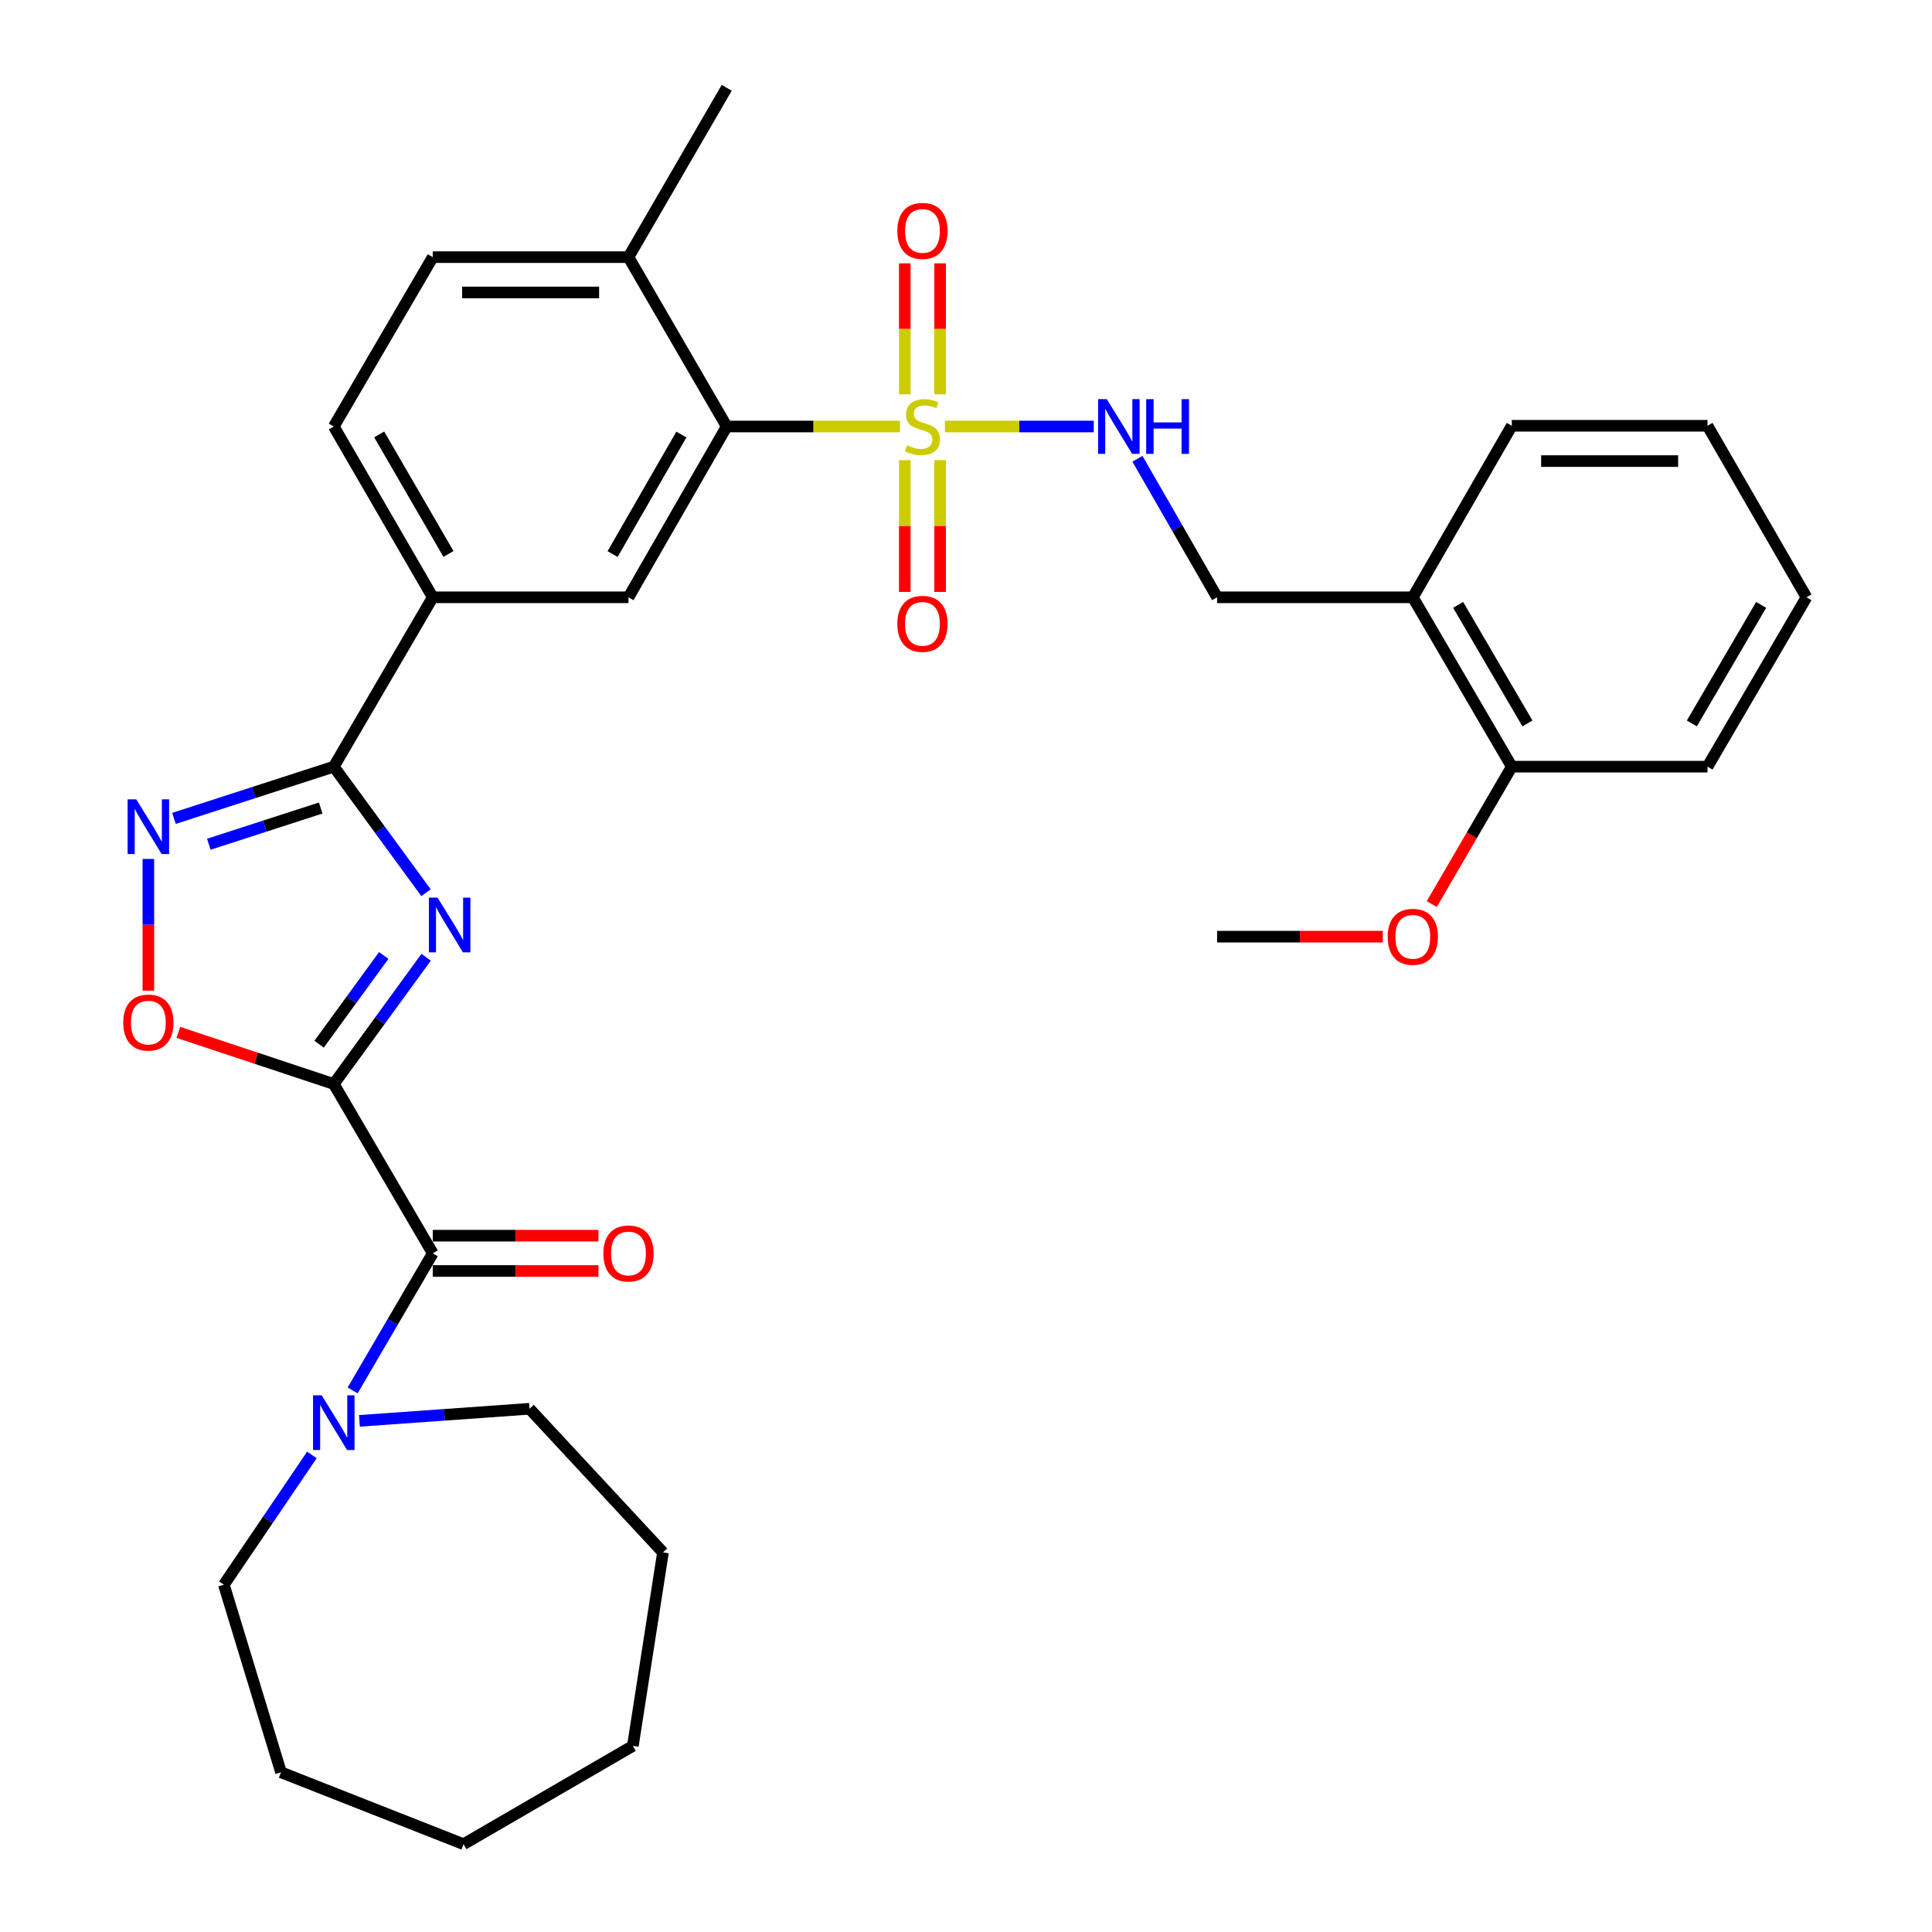 <?xml version='1.0' encoding='iso-8859-1'?>
<svg version='1.1' baseProfile='full'
              xmlns='http://www.w3.org/2000/svg'
                      xmlns:rdkit='http://www.rdkit.org/xml'
                      xmlns:xlink='http://www.w3.org/1999/xlink'
                  xml:space='preserve'
width='1000px' height='1000px' viewBox='0 0 1000 1000'>
<!-- END OF HEADER -->
<rect style='opacity:1.0;fill:#FFFFFF;stroke:none' width='1000' height='1000' x='0' y='0'> </rect>
<path class='bond-0' d='M 172.768,561.078 L 196.664,528.276' style='fill:none;fill-rule:evenodd;stroke:#000000;stroke-width:6px;stroke-linecap:butt;stroke-linejoin:miter;stroke-opacity:1' />
<path class='bond-0' d='M 196.664,528.276 L 220.559,495.473' style='fill:none;fill-rule:evenodd;stroke:#0000FF;stroke-width:6px;stroke-linecap:butt;stroke-linejoin:miter;stroke-opacity:1' />
<path class='bond-0' d='M 165.163,540.475 L 181.89,517.514' style='fill:none;fill-rule:evenodd;stroke:#000000;stroke-width:6px;stroke-linecap:butt;stroke-linejoin:miter;stroke-opacity:1' />
<path class='bond-0' d='M 181.89,517.514 L 198.617,494.552' style='fill:none;fill-rule:evenodd;stroke:#0000FF;stroke-width:6px;stroke-linecap:butt;stroke-linejoin:miter;stroke-opacity:1' />
<path class='bond-3' d='M 172.768,561.078 L 223.996,648.719' style='fill:none;fill-rule:evenodd;stroke:#000000;stroke-width:6px;stroke-linecap:butt;stroke-linejoin:miter;stroke-opacity:1' />
<path class='bond-5' d='M 172.768,561.078 L 132.543,547.719' style='fill:none;fill-rule:evenodd;stroke:#000000;stroke-width:6px;stroke-linecap:butt;stroke-linejoin:miter;stroke-opacity:1' />
<path class='bond-5' d='M 132.543,547.719 L 92.318,534.361' style='fill:none;fill-rule:evenodd;stroke:#FF0000;stroke-width:6px;stroke-linecap:butt;stroke-linejoin:miter;stroke-opacity:1' />
<path class='bond-2' d='M 220.51,462.069 L 196.639,429.446' style='fill:none;fill-rule:evenodd;stroke:#0000FF;stroke-width:6px;stroke-linecap:butt;stroke-linejoin:miter;stroke-opacity:1' />
<path class='bond-2' d='M 196.639,429.446 L 172.768,396.823' style='fill:none;fill-rule:evenodd;stroke:#000000;stroke-width:6px;stroke-linecap:butt;stroke-linejoin:miter;stroke-opacity:1' />
<path class='bond-1' d='M 465.844,220.758 L 420.996,220.758' style='fill:none;fill-rule:evenodd;stroke:#CCCC00;stroke-width:6px;stroke-linecap:butt;stroke-linejoin:miter;stroke-opacity:1' />
<path class='bond-1' d='M 420.996,220.758 L 376.148,220.758' style='fill:none;fill-rule:evenodd;stroke:#000000;stroke-width:6px;stroke-linecap:butt;stroke-linejoin:miter;stroke-opacity:1' />
<path class='bond-9' d='M 489.078,220.758 L 527.604,220.758' style='fill:none;fill-rule:evenodd;stroke:#CCCC00;stroke-width:6px;stroke-linecap:butt;stroke-linejoin:miter;stroke-opacity:1' />
<path class='bond-9' d='M 527.604,220.758 L 566.13,220.758' style='fill:none;fill-rule:evenodd;stroke:#0000FF;stroke-width:6px;stroke-linecap:butt;stroke-linejoin:miter;stroke-opacity:1' />
<path class='bond-11' d='M 486.596,204.105 L 486.596,170.21' style='fill:none;fill-rule:evenodd;stroke:#CCCC00;stroke-width:6px;stroke-linecap:butt;stroke-linejoin:miter;stroke-opacity:1' />
<path class='bond-11' d='M 486.596,170.21 L 486.596,136.315' style='fill:none;fill-rule:evenodd;stroke:#FF0000;stroke-width:6px;stroke-linecap:butt;stroke-linejoin:miter;stroke-opacity:1' />
<path class='bond-11' d='M 468.318,204.105 L 468.318,170.21' style='fill:none;fill-rule:evenodd;stroke:#CCCC00;stroke-width:6px;stroke-linecap:butt;stroke-linejoin:miter;stroke-opacity:1' />
<path class='bond-11' d='M 468.318,170.21 L 468.318,136.315' style='fill:none;fill-rule:evenodd;stroke:#FF0000;stroke-width:6px;stroke-linecap:butt;stroke-linejoin:miter;stroke-opacity:1' />
<path class='bond-12' d='M 468.318,238.189 L 468.318,272.286' style='fill:none;fill-rule:evenodd;stroke:#CCCC00;stroke-width:6px;stroke-linecap:butt;stroke-linejoin:miter;stroke-opacity:1' />
<path class='bond-12' d='M 468.318,272.286 L 468.318,306.383' style='fill:none;fill-rule:evenodd;stroke:#FF0000;stroke-width:6px;stroke-linecap:butt;stroke-linejoin:miter;stroke-opacity:1' />
<path class='bond-12' d='M 486.596,238.189 L 486.596,272.286' style='fill:none;fill-rule:evenodd;stroke:#CCCC00;stroke-width:6px;stroke-linecap:butt;stroke-linejoin:miter;stroke-opacity:1' />
<path class='bond-12' d='M 486.596,272.286 L 486.596,306.383' style='fill:none;fill-rule:evenodd;stroke:#FF0000;stroke-width:6px;stroke-linecap:butt;stroke-linejoin:miter;stroke-opacity:1' />
<path class='bond-10' d='M 172.768,396.823 L 223.996,309.161' style='fill:none;fill-rule:evenodd;stroke:#000000;stroke-width:6px;stroke-linecap:butt;stroke-linejoin:miter;stroke-opacity:1' />
<path class='bond-33' d='M 172.768,396.823 L 131.41,410.212' style='fill:none;fill-rule:evenodd;stroke:#000000;stroke-width:6px;stroke-linecap:butt;stroke-linejoin:miter;stroke-opacity:1' />
<path class='bond-33' d='M 131.41,410.212 L 90.052,423.601' style='fill:none;fill-rule:evenodd;stroke:#0000FF;stroke-width:6px;stroke-linecap:butt;stroke-linejoin:miter;stroke-opacity:1' />
<path class='bond-33' d='M 165.99,418.228 L 137.04,427.601' style='fill:none;fill-rule:evenodd;stroke:#000000;stroke-width:6px;stroke-linecap:butt;stroke-linejoin:miter;stroke-opacity:1' />
<path class='bond-33' d='M 137.04,427.601 L 108.089,436.973' style='fill:none;fill-rule:evenodd;stroke:#0000FF;stroke-width:6px;stroke-linecap:butt;stroke-linejoin:miter;stroke-opacity:1' />
<path class='bond-7' d='M 223.996,648.719 L 203.261,684.201' style='fill:none;fill-rule:evenodd;stroke:#000000;stroke-width:6px;stroke-linecap:butt;stroke-linejoin:miter;stroke-opacity:1' />
<path class='bond-7' d='M 203.261,684.201 L 182.526,719.683' style='fill:none;fill-rule:evenodd;stroke:#0000FF;stroke-width:6px;stroke-linecap:butt;stroke-linejoin:miter;stroke-opacity:1' />
<path class='bond-15' d='M 223.996,657.858 L 266.88,657.858' style='fill:none;fill-rule:evenodd;stroke:#000000;stroke-width:6px;stroke-linecap:butt;stroke-linejoin:miter;stroke-opacity:1' />
<path class='bond-15' d='M 266.88,657.858 L 309.763,657.858' style='fill:none;fill-rule:evenodd;stroke:#FF0000;stroke-width:6px;stroke-linecap:butt;stroke-linejoin:miter;stroke-opacity:1' />
<path class='bond-15' d='M 223.996,639.581 L 266.88,639.581' style='fill:none;fill-rule:evenodd;stroke:#000000;stroke-width:6px;stroke-linecap:butt;stroke-linejoin:miter;stroke-opacity:1' />
<path class='bond-15' d='M 266.88,639.581 L 309.763,639.581' style='fill:none;fill-rule:evenodd;stroke:#FF0000;stroke-width:6px;stroke-linecap:butt;stroke-linejoin:miter;stroke-opacity:1' />
<path class='bond-4' d='M 76.79,444.587 L 76.79,478.678' style='fill:none;fill-rule:evenodd;stroke:#0000FF;stroke-width:6px;stroke-linecap:butt;stroke-linejoin:miter;stroke-opacity:1' />
<path class='bond-4' d='M 76.79,478.678 L 76.79,512.768' style='fill:none;fill-rule:evenodd;stroke:#FF0000;stroke-width:6px;stroke-linecap:butt;stroke-linejoin:miter;stroke-opacity:1' />
<path class='bond-6' d='M 376.148,220.758 L 325.295,309.161' style='fill:none;fill-rule:evenodd;stroke:#000000;stroke-width:6px;stroke-linecap:butt;stroke-linejoin:miter;stroke-opacity:1' />
<path class='bond-6' d='M 352.676,224.905 L 317.08,286.787' style='fill:none;fill-rule:evenodd;stroke:#000000;stroke-width:6px;stroke-linecap:butt;stroke-linejoin:miter;stroke-opacity:1' />
<path class='bond-35' d='M 376.148,220.758 L 325.295,133.096' style='fill:none;fill-rule:evenodd;stroke:#000000;stroke-width:6px;stroke-linecap:butt;stroke-linejoin:miter;stroke-opacity:1' />
<path class='bond-21' d='M 161.442,753.074 L 138.658,786.655' style='fill:none;fill-rule:evenodd;stroke:#0000FF;stroke-width:6px;stroke-linecap:butt;stroke-linejoin:miter;stroke-opacity:1' />
<path class='bond-21' d='M 138.658,786.655 L 115.874,820.235' style='fill:none;fill-rule:evenodd;stroke:#000000;stroke-width:6px;stroke-linecap:butt;stroke-linejoin:miter;stroke-opacity:1' />
<path class='bond-22' d='M 186.047,735.436 L 230.062,732.304' style='fill:none;fill-rule:evenodd;stroke:#0000FF;stroke-width:6px;stroke-linecap:butt;stroke-linejoin:miter;stroke-opacity:1' />
<path class='bond-22' d='M 230.062,732.304 L 274.077,729.172' style='fill:none;fill-rule:evenodd;stroke:#000000;stroke-width:6px;stroke-linecap:butt;stroke-linejoin:miter;stroke-opacity:1' />
<path class='bond-8' d='M 325.295,309.161 L 223.996,309.161' style='fill:none;fill-rule:evenodd;stroke:#000000;stroke-width:6px;stroke-linecap:butt;stroke-linejoin:miter;stroke-opacity:1' />
<path class='bond-16' d='M 588.733,237.467 L 609.354,273.314' style='fill:none;fill-rule:evenodd;stroke:#0000FF;stroke-width:6px;stroke-linecap:butt;stroke-linejoin:miter;stroke-opacity:1' />
<path class='bond-16' d='M 609.354,273.314 L 629.974,309.161' style='fill:none;fill-rule:evenodd;stroke:#000000;stroke-width:6px;stroke-linecap:butt;stroke-linejoin:miter;stroke-opacity:1' />
<path class='bond-17' d='M 223.996,309.161 L 172.768,220.758' style='fill:none;fill-rule:evenodd;stroke:#000000;stroke-width:6px;stroke-linecap:butt;stroke-linejoin:miter;stroke-opacity:1' />
<path class='bond-17' d='M 232.126,286.736 L 196.267,224.854' style='fill:none;fill-rule:evenodd;stroke:#000000;stroke-width:6px;stroke-linecap:butt;stroke-linejoin:miter;stroke-opacity:1' />
<path class='bond-13' d='M 731.273,309.161 L 629.974,309.161' style='fill:none;fill-rule:evenodd;stroke:#000000;stroke-width:6px;stroke-linecap:butt;stroke-linejoin:miter;stroke-opacity:1' />
<path class='bond-18' d='M 731.273,309.161 L 782.501,396.823' style='fill:none;fill-rule:evenodd;stroke:#000000;stroke-width:6px;stroke-linecap:butt;stroke-linejoin:miter;stroke-opacity:1' />
<path class='bond-18' d='M 754.738,313.088 L 790.597,374.451' style='fill:none;fill-rule:evenodd;stroke:#000000;stroke-width:6px;stroke-linecap:butt;stroke-linejoin:miter;stroke-opacity:1' />
<path class='bond-23' d='M 731.273,309.161 L 782.501,220.382' style='fill:none;fill-rule:evenodd;stroke:#000000;stroke-width:6px;stroke-linecap:butt;stroke-linejoin:miter;stroke-opacity:1' />
<path class='bond-14' d='M 325.295,133.096 L 223.996,133.096' style='fill:none;fill-rule:evenodd;stroke:#000000;stroke-width:6px;stroke-linecap:butt;stroke-linejoin:miter;stroke-opacity:1' />
<path class='bond-14' d='M 310.1,151.374 L 239.191,151.374' style='fill:none;fill-rule:evenodd;stroke:#000000;stroke-width:6px;stroke-linecap:butt;stroke-linejoin:miter;stroke-opacity:1' />
<path class='bond-24' d='M 325.295,133.096 L 376.148,45.455' style='fill:none;fill-rule:evenodd;stroke:#000000;stroke-width:6px;stroke-linecap:butt;stroke-linejoin:miter;stroke-opacity:1' />
<path class='bond-19' d='M 172.768,220.758 L 223.996,133.096' style='fill:none;fill-rule:evenodd;stroke:#000000;stroke-width:6px;stroke-linecap:butt;stroke-linejoin:miter;stroke-opacity:1' />
<path class='bond-20' d='M 782.501,396.823 L 761.796,432.388' style='fill:none;fill-rule:evenodd;stroke:#000000;stroke-width:6px;stroke-linecap:butt;stroke-linejoin:miter;stroke-opacity:1' />
<path class='bond-20' d='M 761.796,432.388 L 741.091,467.954' style='fill:none;fill-rule:evenodd;stroke:#FF0000;stroke-width:6px;stroke-linecap:butt;stroke-linejoin:miter;stroke-opacity:1' />
<path class='bond-25' d='M 782.501,396.823 L 883.8,396.823' style='fill:none;fill-rule:evenodd;stroke:#000000;stroke-width:6px;stroke-linecap:butt;stroke-linejoin:miter;stroke-opacity:1' />
<path class='bond-26' d='M 715.74,484.819 L 672.857,484.819' style='fill:none;fill-rule:evenodd;stroke:#FF0000;stroke-width:6px;stroke-linecap:butt;stroke-linejoin:miter;stroke-opacity:1' />
<path class='bond-26' d='M 672.857,484.819 L 629.974,484.819' style='fill:none;fill-rule:evenodd;stroke:#000000;stroke-width:6px;stroke-linecap:butt;stroke-linejoin:miter;stroke-opacity:1' />
<path class='bond-27' d='M 115.874,820.235 L 145.453,917.34' style='fill:none;fill-rule:evenodd;stroke:#000000;stroke-width:6px;stroke-linecap:butt;stroke-linejoin:miter;stroke-opacity:1' />
<path class='bond-28' d='M 274.077,729.172 L 343.157,803.521' style='fill:none;fill-rule:evenodd;stroke:#000000;stroke-width:6px;stroke-linecap:butt;stroke-linejoin:miter;stroke-opacity:1' />
<path class='bond-29' d='M 782.501,220.382 L 883.8,220.382' style='fill:none;fill-rule:evenodd;stroke:#000000;stroke-width:6px;stroke-linecap:butt;stroke-linejoin:miter;stroke-opacity:1' />
<path class='bond-29' d='M 797.696,238.66 L 868.605,238.66' style='fill:none;fill-rule:evenodd;stroke:#000000;stroke-width:6px;stroke-linecap:butt;stroke-linejoin:miter;stroke-opacity:1' />
<path class='bond-36' d='M 883.8,396.823 L 935.028,309.161' style='fill:none;fill-rule:evenodd;stroke:#000000;stroke-width:6px;stroke-linecap:butt;stroke-linejoin:miter;stroke-opacity:1' />
<path class='bond-36' d='M 875.704,374.451 L 911.563,313.088' style='fill:none;fill-rule:evenodd;stroke:#000000;stroke-width:6px;stroke-linecap:butt;stroke-linejoin:miter;stroke-opacity:1' />
<path class='bond-32' d='M 145.453,917.34 L 239.928,954.545' style='fill:none;fill-rule:evenodd;stroke:#000000;stroke-width:6px;stroke-linecap:butt;stroke-linejoin:miter;stroke-opacity:1' />
<path class='bond-31' d='M 343.157,803.521 L 327.57,903.673' style='fill:none;fill-rule:evenodd;stroke:#000000;stroke-width:6px;stroke-linecap:butt;stroke-linejoin:miter;stroke-opacity:1' />
<path class='bond-30' d='M 883.8,220.382 L 935.028,309.161' style='fill:none;fill-rule:evenodd;stroke:#000000;stroke-width:6px;stroke-linecap:butt;stroke-linejoin:miter;stroke-opacity:1' />
<path class='bond-34' d='M 327.57,903.673 L 239.928,954.545' style='fill:none;fill-rule:evenodd;stroke:#000000;stroke-width:6px;stroke-linecap:butt;stroke-linejoin:miter;stroke-opacity:1' />
<path  class='atom-1' d='M 226.469 464.607
L 235.749 479.607
Q 236.669 481.087, 238.149 483.767
Q 239.629 486.447, 239.709 486.607
L 239.709 464.607
L 243.469 464.607
L 243.469 492.927
L 239.589 492.927
L 229.629 476.527
Q 228.469 474.607, 227.229 472.407
Q 226.029 470.207, 225.669 469.527
L 225.669 492.927
L 221.989 492.927
L 221.989 464.607
L 226.469 464.607
' fill='#0000FF'/>
<path  class='atom-2' d='M 469.457 230.478
Q 469.777 230.598, 471.097 231.158
Q 472.417 231.718, 473.857 232.078
Q 475.337 232.398, 476.777 232.398
Q 479.457 232.398, 481.017 231.118
Q 482.577 229.798, 482.577 227.518
Q 482.577 225.958, 481.777 224.998
Q 481.017 224.038, 479.817 223.518
Q 478.617 222.998, 476.617 222.398
Q 474.097 221.638, 472.577 220.918
Q 471.097 220.198, 470.017 218.678
Q 468.977 217.158, 468.977 214.598
Q 468.977 211.038, 471.377 208.838
Q 473.817 206.638, 478.617 206.638
Q 481.897 206.638, 485.617 208.198
L 484.697 211.278
Q 481.297 209.878, 478.737 209.878
Q 475.977 209.878, 474.457 211.038
Q 472.937 212.158, 472.977 214.118
Q 472.977 215.638, 473.737 216.558
Q 474.537 217.478, 475.657 217.998
Q 476.817 218.518, 478.737 219.118
Q 481.297 219.918, 482.817 220.718
Q 484.337 221.518, 485.417 223.158
Q 486.537 224.758, 486.537 227.518
Q 486.537 231.438, 483.897 233.558
Q 481.297 235.638, 476.937 235.638
Q 474.417 235.638, 472.497 235.078
Q 470.617 234.558, 468.377 233.638
L 469.457 230.478
' fill='#CCCC00'/>
<path  class='atom-5' d='M 70.53 413.735
L 79.81 428.735
Q 80.73 430.215, 82.21 432.895
Q 83.69 435.575, 83.77 435.735
L 83.77 413.735
L 87.53 413.735
L 87.53 442.055
L 83.65 442.055
L 73.69 425.655
Q 72.53 423.735, 71.29 421.535
Q 70.09 419.335, 69.73 418.655
L 69.73 442.055
L 66.05 442.055
L 66.05 413.735
L 70.53 413.735
' fill='#0000FF'/>
<path  class='atom-6' d='M 63.79 529.284
Q 63.79 522.484, 67.15 518.684
Q 70.51 514.884, 76.79 514.884
Q 83.07 514.884, 86.43 518.684
Q 89.79 522.484, 89.79 529.284
Q 89.79 536.164, 86.39 540.084
Q 82.99 543.964, 76.79 543.964
Q 70.55 543.964, 67.15 540.084
Q 63.79 536.204, 63.79 529.284
M 76.79 540.764
Q 81.11 540.764, 83.43 537.884
Q 85.79 534.964, 85.79 529.284
Q 85.79 523.724, 83.43 520.924
Q 81.11 518.084, 76.79 518.084
Q 72.47 518.084, 70.11 520.884
Q 67.79 523.684, 67.79 529.284
Q 67.79 535.004, 70.11 537.884
Q 72.47 540.764, 76.79 540.764
' fill='#FF0000'/>
<path  class='atom-8' d='M 166.508 722.221
L 175.788 737.221
Q 176.708 738.701, 178.188 741.381
Q 179.668 744.061, 179.748 744.221
L 179.748 722.221
L 183.508 722.221
L 183.508 750.541
L 179.628 750.541
L 169.668 734.141
Q 168.508 732.221, 167.268 730.021
Q 166.068 727.821, 165.708 727.141
L 165.708 750.541
L 162.028 750.541
L 162.028 722.221
L 166.508 722.221
' fill='#0000FF'/>
<path  class='atom-10' d='M 572.861 206.598
L 582.141 221.598
Q 583.061 223.078, 584.541 225.758
Q 586.021 228.438, 586.101 228.598
L 586.101 206.598
L 589.861 206.598
L 589.861 234.918
L 585.981 234.918
L 576.021 218.518
Q 574.861 216.598, 573.621 214.398
Q 572.421 212.198, 572.061 211.518
L 572.061 234.918
L 568.381 234.918
L 568.381 206.598
L 572.861 206.598
' fill='#0000FF'/>
<path  class='atom-10' d='M 593.261 206.598
L 597.101 206.598
L 597.101 218.638
L 611.581 218.638
L 611.581 206.598
L 615.421 206.598
L 615.421 234.918
L 611.581 234.918
L 611.581 221.838
L 597.101 221.838
L 597.101 234.918
L 593.261 234.918
L 593.261 206.598
' fill='#0000FF'/>
<path  class='atom-12' d='M 464.457 119.519
Q 464.457 112.719, 467.817 108.919
Q 471.177 105.119, 477.457 105.119
Q 483.737 105.119, 487.097 108.919
Q 490.457 112.719, 490.457 119.519
Q 490.457 126.399, 487.057 130.319
Q 483.657 134.199, 477.457 134.199
Q 471.217 134.199, 467.817 130.319
Q 464.457 126.439, 464.457 119.519
M 477.457 130.999
Q 481.777 130.999, 484.097 128.119
Q 486.457 125.199, 486.457 119.519
Q 486.457 113.959, 484.097 111.159
Q 481.777 108.319, 477.457 108.319
Q 473.137 108.319, 470.777 111.119
Q 468.457 113.919, 468.457 119.519
Q 468.457 125.239, 470.777 128.119
Q 473.137 130.999, 477.457 130.999
' fill='#FF0000'/>
<path  class='atom-13' d='M 464.457 322.898
Q 464.457 316.098, 467.817 312.298
Q 471.177 308.498, 477.457 308.498
Q 483.737 308.498, 487.097 312.298
Q 490.457 316.098, 490.457 322.898
Q 490.457 329.778, 487.057 333.698
Q 483.657 337.578, 477.457 337.578
Q 471.217 337.578, 467.817 333.698
Q 464.457 329.818, 464.457 322.898
M 477.457 334.378
Q 481.777 334.378, 484.097 331.498
Q 486.457 328.578, 486.457 322.898
Q 486.457 317.338, 484.097 314.538
Q 481.777 311.698, 477.457 311.698
Q 473.137 311.698, 470.777 314.498
Q 468.457 317.298, 468.457 322.898
Q 468.457 328.618, 470.777 331.498
Q 473.137 334.378, 477.457 334.378
' fill='#FF0000'/>
<path  class='atom-16' d='M 312.295 648.799
Q 312.295 641.999, 315.655 638.199
Q 319.015 634.399, 325.295 634.399
Q 331.575 634.399, 334.935 638.199
Q 338.295 641.999, 338.295 648.799
Q 338.295 655.679, 334.895 659.599
Q 331.495 663.479, 325.295 663.479
Q 319.055 663.479, 315.655 659.599
Q 312.295 655.719, 312.295 648.799
M 325.295 660.279
Q 329.615 660.279, 331.935 657.399
Q 334.295 654.479, 334.295 648.799
Q 334.295 643.239, 331.935 640.439
Q 329.615 637.599, 325.295 637.599
Q 320.975 637.599, 318.615 640.399
Q 316.295 643.199, 316.295 648.799
Q 316.295 654.519, 318.615 657.399
Q 320.975 660.279, 325.295 660.279
' fill='#FF0000'/>
<path  class='atom-21' d='M 718.273 484.899
Q 718.273 478.099, 721.633 474.299
Q 724.993 470.499, 731.273 470.499
Q 737.553 470.499, 740.913 474.299
Q 744.273 478.099, 744.273 484.899
Q 744.273 491.779, 740.873 495.699
Q 737.473 499.579, 731.273 499.579
Q 725.033 499.579, 721.633 495.699
Q 718.273 491.819, 718.273 484.899
M 731.273 496.379
Q 735.593 496.379, 737.913 493.499
Q 740.273 490.579, 740.273 484.899
Q 740.273 479.339, 737.913 476.539
Q 735.593 473.699, 731.273 473.699
Q 726.953 473.699, 724.593 476.499
Q 722.273 479.299, 722.273 484.899
Q 722.273 490.619, 724.593 493.499
Q 726.953 496.379, 731.273 496.379
' fill='#FF0000'/>
</svg>
